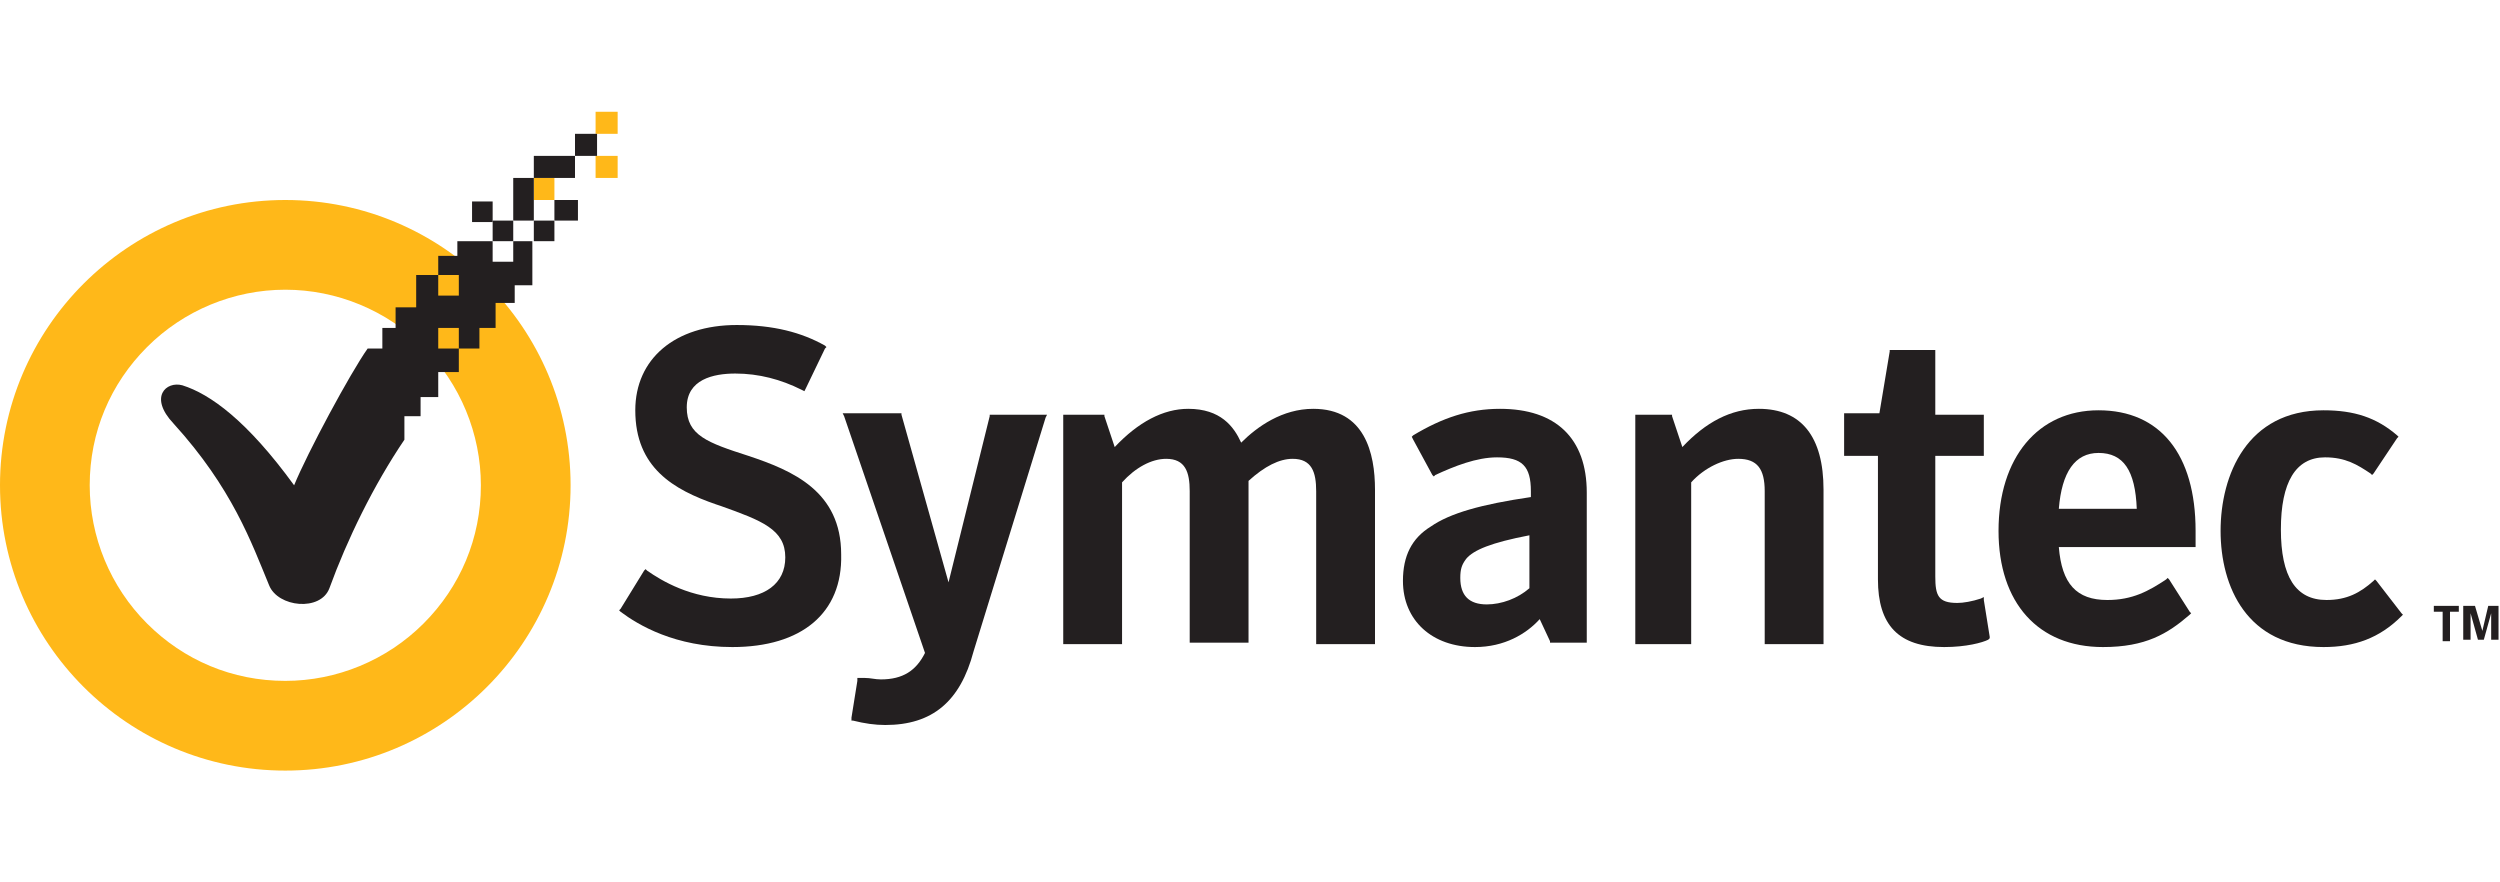 <svg xmlns="http://www.w3.org/2000/svg" xmlns:xlink="http://www.w3.org/1999/xlink" id="Layer_1" x="0px" y="0px" width="170px" height="60px" viewBox="0 0 170 60" style="enable-background:new 0 0 170 60;" xml:space="preserve"> <style type="text/css"> .st0{fill:#231F20;} .st1{fill:#FFB819;} </style> <g id="XMLID_1_"> <g> <g> <path id="XMLID_26_" class="st0" d="M49.8,44c-3.9,0-6.4-1.5-7.6-2.4l-0.1-0.1l0.1-0.1l1.6-2.6l0.1-0.1l0.1,0.1 c1,0.7,3,1.9,5.7,1.9c2.3,0,3.7-1,3.7-2.8c0-1.9-1.6-2.5-4.4-3.5l-0.3-0.1c-2.9-1-5.5-2.5-5.5-6.4c0-3.5,2.7-5.8,6.9-5.8 c2.5,0,4.4,0.5,6,1.4l0.1,0.1l-0.1,0.1l-1.3,2.7l-0.1,0.2l-0.2-0.1c-1.4-0.7-2.9-1.1-4.5-1.1c-1.5,0-3.3,0.4-3.3,2.3 c0,1.9,1.4,2.4,4.2,3.3c3,1,6.3,2.4,6.3,6.7C57.3,41.7,54.5,44,49.8,44L49.8,44z"></path> </g> <g> <path id="XMLID_25_" class="st0" d="M60.2,49.3c-0.7,0-1.4-0.1-2.2-0.3l-0.1,0l0-0.2l0.4-2.5l0-0.2l0.2,0l0.3,0 c0.4,0,0.7,0.1,1.1,0.1c1.5,0,2.4-0.6,3-1.8l-5.5-16.1l-0.1-0.2h0.2h3.7h0.1l0,0.1l3.2,11.4l2.8-11.3l0-0.1h0.1H71h0.2l-0.1,0.2 l-4.9,15.9C65.3,47.7,63.4,49.3,60.2,49.3L60.2,49.3z"></path> </g> <g> <path id="XMLID_24_" class="st0" d="M93.5,43.8h-0.2h-3.6h-0.2v-0.2V33.4c0-1.3-0.3-2.2-1.6-2.2c-0.9,0-1.9,0.5-3,1.5v10.8v0.2 h-0.2h-3.6h-0.2v-0.2V33.4c0-1.3-0.3-2.2-1.6-2.2c-1,0-2.1,0.6-3,1.6v10.8v0.2h-0.2h-3.6h-0.2v-0.2V28.4v-0.2h0.2H75h0.1l0,0.1 l0.7,2.1c1.6-1.7,3.3-2.6,5-2.6c2.2,0,3.1,1.2,3.6,2.3c1.1-1.1,2.8-2.3,4.9-2.3c3.5,0,4.2,3,4.2,5.5v10.2V43.8L93.5,43.8z"></path> </g> <g> <path class="st0" d="M100.3,44c-2.9,0-4.9-1.8-4.9-4.5c0-1.7,0.6-2.9,1.9-3.7c1.3-0.9,3.4-1.5,6.8-2v-0.4c0-1.7-0.6-2.3-2.3-2.3 c-1.4,0-2.9,0.6-4.2,1.2l-0.1,0.1l-0.1-0.1l-1.3-2.4L96,29.7l0.1-0.1c2-1.2,3.8-1.8,5.9-1.8c3.8,0,5.9,2,5.9,5.7v10v0.2h-0.2 h-2.2h-0.1l0-0.1l-0.7-1.5C103.8,43.1,102.3,44,100.3,44L100.3,44z M104,36.4c-2.6,0.5-3.8,1-4.3,1.6c-0.3,0.4-0.4,0.7-0.4,1.3 c0,1.2,0.6,1.8,1.8,1.8c1,0,2.1-0.4,2.9-1.1V36.4L104,36.4z"></path> </g> <g> <path id="XMLID_21_" class="st0" d="M124,43.8h-0.2h-3.6h-0.2v-0.2V33.4c0-1.5-0.5-2.2-1.8-2.2c-1,0-2.3,0.6-3.2,1.6v10.8v0.2 H115h-3.6h-0.2v-0.2V28.4v-0.2h0.2h2.2h0.1l0,0.1l0.7,2.1c1.6-1.7,3.3-2.6,5.2-2.6c2.9,0,4.4,1.9,4.4,5.5v10.2V43.8L124,43.8z"></path> </g> <g> <path id="XMLID_20_" class="st0" d="M132.2,44c-3.1,0-4.5-1.5-4.5-4.6V31h-2.1h-0.2v-0.2v-2.5v-0.2h0.2h2.2l0.7-4.2l0-0.1h0.1 h2.8h0.2V24v4.2h3.1h0.2v0.2v2.5V31h-0.2h-3.1v8.2c0,1.3,0.2,1.8,1.5,1.8c0.4,0,1-0.1,1.6-0.3l0.2-0.1l0,0.2l0.4,2.5l0,0.1 l-0.1,0.1C134.8,43.7,133.7,44,132.2,44L132.2,44z"></path> </g> <g> <path class="st0" d="M143,44c-4.4,0-7.1-3-7.1-7.9c0-5,2.7-8.2,6.8-8.2c4.2,0,6.6,3,6.6,8.2V37v0.2h-0.2H140 c0.2,2.5,1.2,3.6,3.3,3.6c1.7,0,2.8-0.6,4-1.4l0.1-0.1l0.1,0.1l1.4,2.2l0.1,0.1l-0.1,0.1C147.4,43.1,145.9,44,143,44L143,44z M140,34.6h5.3c-0.1-2.6-0.9-3.8-2.6-3.8C141.1,30.8,140.2,32.1,140,34.6L140,34.6z"></path> </g> <g> <path id="XMLID_17_" class="st0" d="M158,44c-5.2,0-7-4.1-7-7.9c0-3.8,1.8-8.2,7-8.2c2.1,0,3.6,0.5,5,1.7l0.1,0.1l-0.1,0.1 l-1.6,2.4l-0.1,0.1l-0.1-0.1c-0.9-0.6-1.7-1.1-3.1-1.1c-2,0-3,1.7-3,4.9c0,3.2,1,4.8,3.1,4.8c1.4,0,2.3-0.5,3.2-1.3l0.1-0.1 l0.1,0.1l1.7,2.2l0.1,0.1l-0.1,0.1C161.8,43.4,160.1,44,158,44L158,44z"></path> </g> </g> <g> <g> <path class="st1" d="M19.4,52.4C8.7,52.4,0,43.7,0,33c0-10.7,8.7-19.4,19.4-19.4c10.7,0,19.4,8.7,19.4,19.4 C38.8,43.7,30.1,52.4,19.4,52.4L19.4,52.4z M19.4,19.7c-3.5,0-6.9,1.4-9.4,3.9c-2.5,2.5-3.9,5.8-3.9,9.4c0,3.5,1.4,6.9,3.9,9.4 c2.5,2.5,5.8,3.9,9.4,3.9c3.5,0,6.9-1.4,9.4-3.9c2.5-2.5,3.9-5.8,3.9-9.4c0-3.5-1.4-6.9-3.9-9.4C26.3,21.1,22.9,19.7,19.4,19.7 L19.4,19.7z"></path> </g> </g> <g> <path class="st0" d="M166.1,41.6h-0.6v-0.4h1.7v0.4h-0.6v2h-0.5V41.6z M167.6,41.2h0.7l0.5,1.7l0.4-1.7h0.7v2.3h-0.5v-1.8 l-0.5,1.8h-0.4l-0.5-1.8v1.8h-0.5V41.2z"></path> </g> <g> <rect id="XMLID_12_" x="40.5" y="10.6" class="st1" width="1.5" height="1.5"></rect> <rect id="XMLID_11_" x="40.5" y="7.6" class="st1" width="1.5" height="1.5"></rect> <rect id="XMLID_10_" x="36.3" y="12.1" class="st1" width="1.4" height="1.5"></rect> <rect id="XMLID_9_" x="33.5" y="15" class="st0" width="1.4" height="1.4"></rect> <rect id="XMLID_8_" x="37.7" y="13.6" class="st0" width="1.6" height="1.4"></rect> <rect id="XMLID_7_" x="32.1" y="13.7" class="st0" width="1.4" height="1.4"></rect> <rect id="XMLID_6_" x="36.3" y="15" class="st0" width="1.4" height="1.4"></rect> <rect id="XMLID_5_" x="39.1" y="9.1" class="st0" width="1.5" height="1.5"></rect> <rect id="XMLID_4_" x="36.3" y="10.6" class="st0" width="2.8" height="1.5"></rect> <rect id="XMLID_3_" x="34.9" y="12.1" class="st0" width="1.4" height="2.9"></rect> <path id="XMLID_2_" class="st0" d="M34.9,16.4v1.4h-1.4v-1.4h-2.4v1h-1.3v1.3h1.4v1.4h-1.4v-1.4h-1.5v2.2h-1.4v1.4H26v1.4h-1 c-1.2,1.7-4.1,7.1-5,9.3c-3.2-4.4-5.7-6.2-7.6-6.8c-1.1-0.3-2.3,0.8-0.6,2.6c4,4.4,5.3,8.1,6.5,11c0.6,1.5,3.5,1.8,4.1,0.2 c1.2-3.3,3-7,5.1-10.1v-1.6h1.1V27h1.2v-1.7h1.4v-1.6h-1.4v-1.4h1.4v1.4h1.4l0-1.4h1.1v-1.7h1.3v-1.2h1.2v-3H34.9z"></path> </g> </g> </svg>